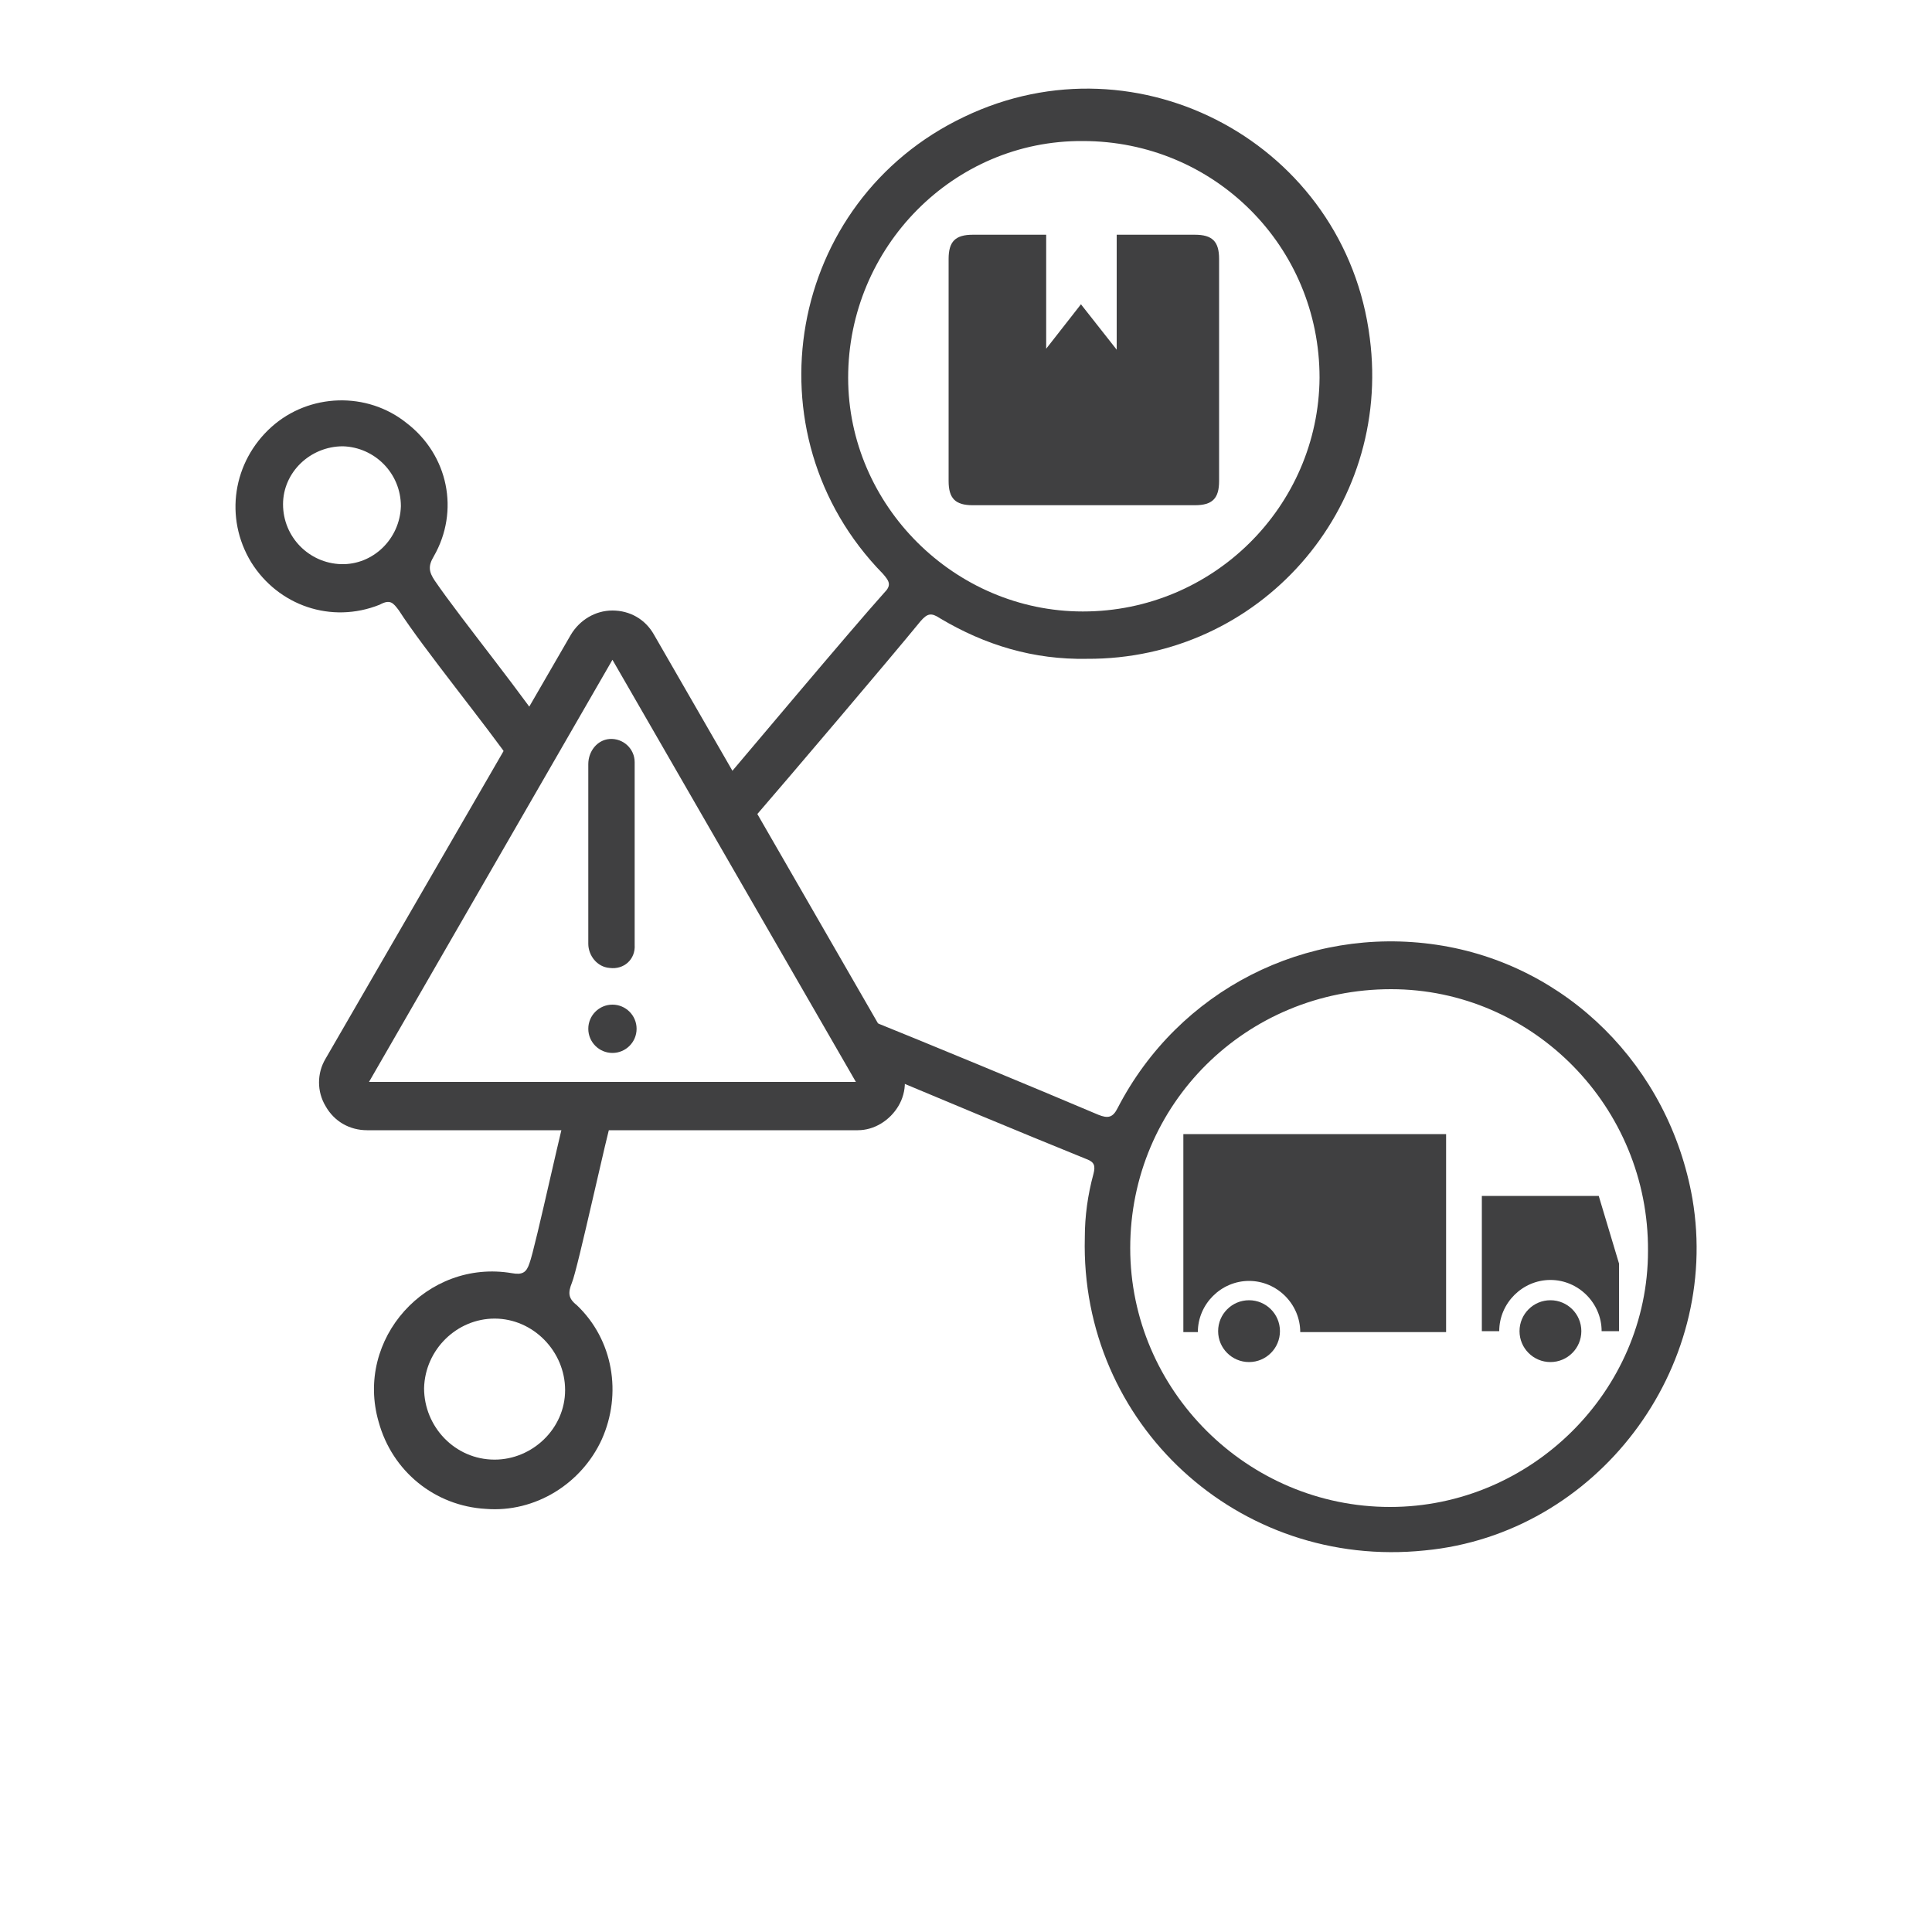 <svg xmlns="http://www.w3.org/2000/svg" xmlns:xlink="http://www.w3.org/1999/xlink" id="Layer_1" x="0px" y="0px" viewBox="0 0 200 200" style="enable-background:new 0 0 200 200;" xml:space="preserve"><style type="text/css">	.st0{fill:#B92328;}	.st1{fill:#404041;}</style><g>	<g>		<path class="st1" d="M141.8,35c-2.5-20-23.9-31.6-42-22.9c-18.3,8.7-22.6,32.8-8.4,47.3c0.7,0.8,0.9,1.2,0.1,2   C88,65.3,77.1,78.3,73.7,82.3c1.6,0.5,3.1,1.3,4.5,2.2c3.2-3.7,14-16.4,17.1-20.2c0.7-0.8,1.1-0.9,2-0.3c4.7,2.8,9.7,4.3,15.2,4.2   C130.4,68.3,144.1,52.7,141.8,35z M112.1,63.3c-13.3,0-24.3-11-24.3-24.2c0-13.5,10.9-24.6,24.3-24.5c13.6,0,24.5,10.9,24.5,24.5   C136.5,52.4,125.6,63.3,112.1,63.3z"></path>		<path class="st1" d="M175.2,124.1c-2.4-13.7-13-24.3-26.5-26.3c-13.5-2-26.7,4.7-33,16.9c-0.5,1-1,1.1-2,0.7   c-6.6-2.8-17.7-7.4-24.4-10.1c-0.5,0.6,1.6,4.9,0.9,5.5c0,0,0,0,0.1,0c7.4,3.1,14.8,6.2,22.2,9.2c0.8,0.3,0.9,0.7,0.7,1.5   c-0.6,2.2-0.9,4.4-0.9,6.6c-0.5,19.3,15.9,34.4,35.2,32.4C165.3,158.8,178.2,141.7,175.2,124.1z M143.9,156   c-14.8,0-26.9-12.1-26.9-26.8c0-14.9,12-26.8,27-26.8c14.7,0,26.7,12.2,26.6,27.1C170.6,144,158.5,156,143.9,156z"></path>		<path class="st1" d="M59.2,132.8c0.6-1.4,3.7-15.8,4.2-17.2c-1.5-0.6-3-1.4-4.3-2.4c-0.6,1.5-3.7,16.1-4.3,17.6   c-0.3,0.9-0.7,1.2-1.8,1c-8.8-1.5-16.3,6.8-13.8,15.4c1.4,5.1,5.8,8.7,11.1,9c5.1,0.4,9.9-2.6,12-7.2c2.1-4.7,1.2-10.3-2.6-13.9   C58.8,134.4,58.8,133.8,59.2,132.8z M51.2,151.1c-4.1,0-7.3-3.4-7.3-7.4c0.1-4,3.4-7.2,7.3-7.2c4,0,7.3,3.4,7.3,7.4   C58.5,147.9,55.1,151.1,51.2,151.1z"></path>		<path class="st1" d="M41.3,63.2c2.5,3.9,9.2,12.1,11.8,15.9c0.4,0.6,4.5-2,4.2-2.3c-2.6-4.2-9.5-12.6-12.3-16.7   c-0.6-0.9-0.7-1.5-0.1-2.5c2.7-4.7,1.5-10.5-2.8-13.8c-4.1-3.3-10.1-3.1-14,0.4c-4,3.6-4.9,9.4-2.1,14c2.8,4.5,8.3,6.4,13.3,4.4   C40.4,62,40.7,62.4,41.3,63.2z M35.3,58.4c-3.3-0.1-6-2.8-6-6.2c0-3.3,2.8-6,6.2-6c3.3,0.1,6,2.8,6,6.2   C41.4,55.8,38.6,58.5,35.3,58.4z"></path>		<circle class="st1" cx="129.3" cy="137.8" r="3.2"></circle>		<circle class="st1" cx="160.5" cy="137.8" r="3.2"></circle>		<path class="st1" d="M123.7,24.3c-3,0-5,0-8.1,0v11.9l-3.7-4.7l-3.6,4.6V24.3c-2.9,0-4.8,0-7.6,0c-1.8,0-2.5,0.7-2.5,2.5   c0,7.7,0,15.4,0,23c0,1.8,0.7,2.5,2.5,2.5c3.8,0,7.7,0,11.5,0c3.8,0,7.7,0,11.5,0c1.8,0,2.5-0.7,2.5-2.5c0-7.7,0-15.4,0-23   C126.2,25,125.5,24.3,123.7,24.3z"></path>		<path class="st1" d="M165.5,123.8h-12.1v14h1.8c0-2.9,2.4-5.3,5.3-5.3c2.9,0,5.3,2.4,5.3,5.3h1.8v-7L165.5,123.8z"></path>		<path class="st1" d="M122.5,117.4v20.5h1.5c0-2.9,2.4-5.3,5.3-5.3c2.9,0,5.3,2.4,5.3,5.3h15.1v-20.5H122.5z"></path>	</g>	<g>		<path class="st1" d="M88.8,117H38c-1.8,0-3.4-0.9-4.3-2.5c-0.9-1.5-0.9-3.4,0-4.9l25.4-43.9c0.9-1.5,2.5-2.5,4.3-2.5   c1.8,0,3.4,0.9,4.3,2.5L93,109.6c0.9,1.5,0.9,3.4,0,4.9S90.5,117,88.8,117z M38.2,112h50.4L63.4,68.3L38.2,112z"></path>	</g>	<g>		<path class="st1" d="M63.1,100.2c-1.3-0.1-2.2-1.3-2.2-2.5V79.1c0-1.3,0.9-2.5,2.2-2.6c1.4-0.1,2.6,1,2.6,2.4v18.9   C65.8,99.3,64.6,100.4,63.1,100.2z"></path>	</g>	<g>		<circle class="st1" cx="63.4" cy="106.5" r="2.5"></circle>	</g></g></svg>
